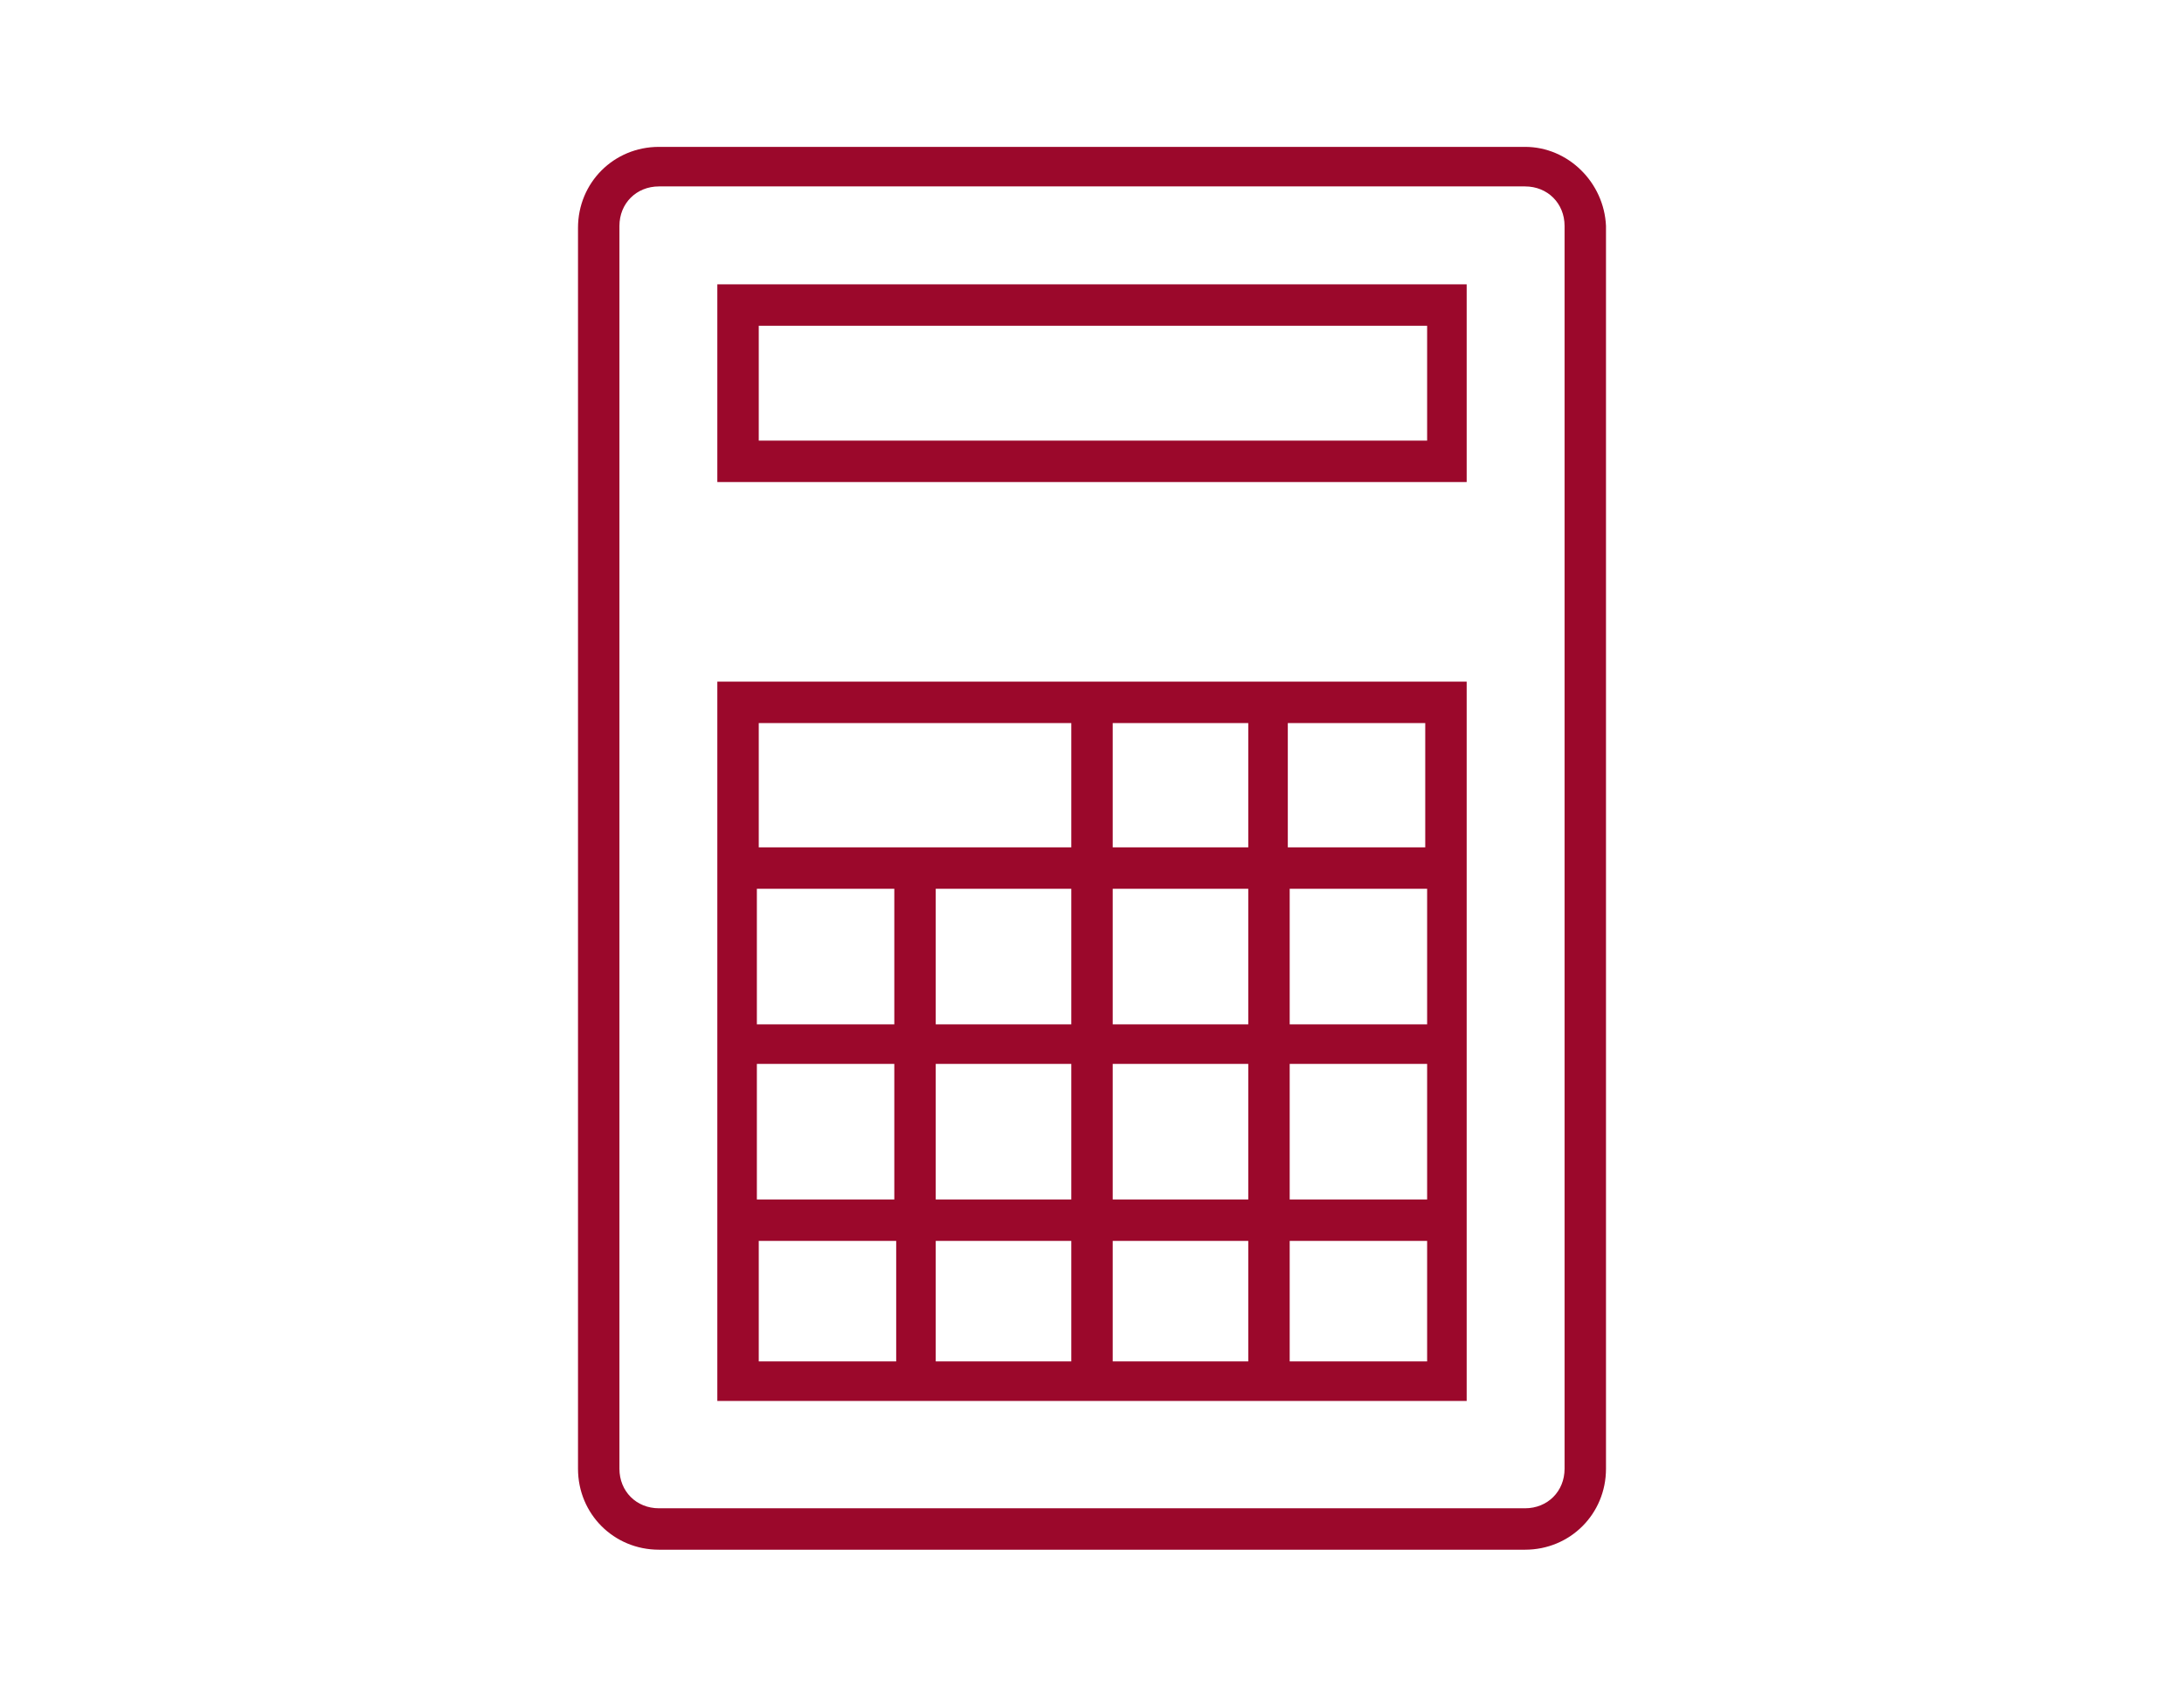 <?xml version="1.0" encoding="utf-8"?>
<!-- Generator: Adobe Illustrator 23.0.1, SVG Export Plug-In . SVG Version: 6.00 Build 0)  -->
<svg version="1.1" xmlns="http://www.w3.org/2000/svg" xmlns:xlink="http://www.w3.org/1999/xlink" x="0px" y="0px"
	 viewBox="0 0 116 90" style="enable-background:new 0 0 116 90;" xml:space="preserve">
<style type="text/css">
	.st0{fill:#9B082B;}
	.st1{display:none;}
	.st2{display:inline;}
	.st3{display:inline;fill:#9B082B;}
	.st4{fill-rule:evenodd;clip-rule:evenodd;fill:#9B082B;}
</style>
<g id="Layer_10">
	<g>
		<path class="st0" d="M81,7.8H35c-2.4,0-4.3,1.9-4.3,4.3V78c0,2.4,1.9,4.3,4.3,4.3H81c2.4,0,4.3-1.9,4.3-4.3V12
			C85.2,9.7,83.3,7.8,81,7.8z M83.1,78c0,1.2-0.9,2.1-2.1,2.1H35c-1.2,0-2.1-0.9-2.1-2.1V12c0-1.2,0.9-2.1,2.1-2.1H81
			c1.2,0,2.1,0.9,2.1,2.1V78z"/>
		<path class="st0" d="M38.1,25.6h39.8V15.1H38.1V25.6z M40.3,17.3h35.5v6.1H40.3V17.3z"/>
		<path class="st0" d="M38.1,74.4h39.8V36.2H38.1V74.4z M40.3,65.9h7.3v6.4h-7.3V65.9z M66.3,47.2v7.2h-7.2v-7.2H66.3z M59.1,45
			v-6.6h7.2V45H59.1z M56.9,65.9v6.4h-7.2v-6.4H56.9z M49.7,63.7v-7.2h7.2v7.2H49.7z M59.1,65.9h7.2v6.4h-7.2V65.9z M59.1,63.7v-7.2
			h7.2v7.2H59.1z M68.5,56.5h7.3v7.2h-7.3V56.5z M68.5,54.4v-7.2h7.3v7.2H68.5z M56.9,54.4h-7.2v-7.2h7.2V54.4z M47.5,54.4h-7.3
			v-7.2h7.3V54.4z M47.5,56.5v7.2h-7.3v-7.2H47.5z M68.5,72.3v-6.4h7.3v6.4H68.5z M75.7,45h-7.3v-6.6h7.3V45z M56.9,38.4V45H40.3
			v-6.6H56.9z"/>
	</g>
</g>
<g id="Layer_8" class="st1">
	<g class="st2">
		<path class="st0" d="M40.1,81.6c-3.9,0-7.6-1.5-10.4-4.3c-2.8-2.8-4.3-6.4-4.3-10.4c0-3.9,1.5-7.6,4.3-10.4l33.5-33.5
			c1.8-1.8,4.1-2.7,6.6-2.7c2.5,0,4.8,1,6.6,2.7c1.7,1.7,2.7,4.1,2.7,6.5c0,2.5-1,4.8-2.7,6.6L52,60.6c-0.4,0.4-1.1,0.4-1.5,0
			c-0.4-0.4-0.4-1.1,0-1.5l24.4-24.4c1.3-1.3,2.1-3.1,2.1-5c0-1.9-0.7-3.7-2.1-5c-1.3-1.3-3.1-2.1-5-2.1c-1.9,0-3.7,0.7-5,2.1
			L31.3,58.1c-2.4,2.4-3.7,5.5-3.7,8.8c0,3.3,1.3,6.5,3.7,8.8c2.4,2.4,5.5,3.7,8.8,3.7c3.3,0,6.5-1.3,8.8-3.7l36.6-36.6
			c6.6-6.6,6.6-17.2,0-23.8c-3.2-3.2-7.4-4.9-11.9-4.9c-4.5,0-8.7,1.7-11.9,4.9L25.2,52c-0.4,0.4-1.1,0.4-1.5,0
			c-0.4-0.4-0.4-1.1,0-1.5l36.6-36.6c3.6-3.6,8.3-5.6,13.4-5.6c5.1,0,9.8,2,13.4,5.6c7.4,7.4,7.4,19.4,0,26.8L50.5,77.3
			C47.7,80.1,44.1,81.6,40.1,81.6z"/>
	</g>
</g>
<g id="Layer_5" class="st1">
	<g class="st2">
		<path class="st0" d="M17.9,22.8c-1.2,0-2.2,1-2.2,2.2v3c0,1.2,1,2.2,2.2,2.2h3c1.2,0,2.2-1,2.2-2.2v-3c0-1.2-1-2.2-2.2-2.2H17.9z
			 M20.9,27.9l-3,0l0-3l3,0V27.9z M20.9,29v-1.1c0,0,0,0,0,0L20.9,29z"/>
		<path class="st0" d="M27.6,22.8c-1.2,0-2.2,1-2.2,2.2v3c0,1.2,1,2.2,2.2,2.2h3c1.2,0,2.2-1,2.2-2.2v-3c0-1.2-1-2.2-2.2-2.2H27.6z
			 M30.5,27.9l-3,0l0-3l3,0V27.9z M30.5,29v-1.1c0,0,0,0,0,0L30.5,29z"/>
		<path class="st0" d="M42.3,24.9c0-1.2-1-2.2-2.2-2.2h-3c-1.2,0-2.2,1-2.2,2.2v3c0,1.2,1,2.2,2.2,2.2h3c1.2,0,2.2-1,2.2-2.2V24.9z
			 M40.2,27.9l-3,0l0-3l3,0V27.9z M40.2,29v-1.1c0,0,0,0,0,0L40.2,29z"/>
		<path class="st0" d="M52,24.9c0-1.2-1-2.2-2.2-2.2h-3c-1.2,0-2.2,1-2.2,2.2v3c0,1.2,1,2.2,2.2,2.2h3c1.2,0,2.2-1,2.2-2.2V24.9z
			 M49.8,27.9l-3,0l0-3l3,0V27.9z M49.8,29v-1.1c0,0,0,0,0,0L49.8,29z"/>
		<path class="st0" d="M61.6,24.9c0-1.2-1-2.2-2.2-2.2h-3c-1.2,0-2.2,1-2.2,2.2v3c0,1.2,1,2.2,2.2,2.2h3c1.2,0,2.2-1,2.2-2.2V24.9z
			 M59.5,27.9l-3,0l0-3l3,0V27.9z M59.5,29v-1.1c0,0,0,0,0,0L59.5,29z"/>
		<path class="st0" d="M71.3,24.9c0-1.2-1-2.2-2.2-2.2h-3c-1.2,0-2.2,1-2.2,2.2v3c0,1.2,1,2.2,2.2,2.2h3c1.2,0,2.2-1,2.2-2.2V24.9z
			 M69.1,27.9l-3,0l0-3l3,0V27.9z M69.1,29v-1.1c0,0,0,0,0,0L69.1,29z"/>
		<path class="st0" d="M80.9,24.9c0-1.2-1-2.2-2.2-2.2h-3c-1.2,0-2.2,1-2.2,2.2v3c0,1.2,1,2.2,2.2,2.2h3c1.2,0,2.2-1,2.2-2.2V24.9z
			 M78.8,27.9l-3,0l0-3l3,0V27.9z M78.8,29v-1.1c0,0,0,0,0,0L78.8,29z"/>
		<path class="st0" d="M40.2,32.5h-3c-1.2,0-2.2,1-2.2,2.2v3c0,1.2,1,2.2,2.2,2.2h3c1.2,0,2.2-1,2.2-2.2v-3
			C42.3,33.5,41.4,32.5,40.2,32.5z M40.2,37.7l-3,0l0-3l3,0V37.7z M40.2,38.8v-1.1c0,0,0,0,0,0L40.2,38.8z"/>
		<path class="st0" d="M52,34.7c0-1.2-1-2.2-2.2-2.2h-3c-1.2,0-2.2,1-2.2,2.2v3c0,1.2,1,2.2,2.2,2.2h3c1.2,0,2.2-1,2.2-2.2V34.7z
			 M49.8,37.7l-3,0l0-3l3,0V37.7z M49.8,38.8v-1.1c0,0,0,0,0,0L49.8,38.8z"/>
		<path class="st0" d="M61.6,34.7c0-1.2-1-2.2-2.2-2.2h-3c-1.2,0-2.2,1-2.2,2.2v3c0,1.2,1,2.2,2.2,2.2h3c1.2,0,2.2-1,2.2-2.2V34.7z
			 M59.5,37.7l-3,0l0-3l3,0V37.7z M59.5,38.8v-1.1c0,0,0,0,0,0L59.5,38.8z"/>
		<path class="st0" d="M71.3,34.7c0-1.2-1-2.2-2.2-2.2h-3c-1.2,0-2.2,1-2.2,2.2v3c0,1.2,1,2.2,2.2,2.2h3c1.2,0,2.2-1,2.2-2.2V34.7z
			 M69.1,37.7l-3,0l0-3l3,0V37.7z M69.1,38.8v-1.1c0,0,0,0,0,0L69.1,38.8z"/>
		<path class="st0" d="M49.8,42.3h-3c-1.2,0-2.2,1-2.2,2.2v3c0,1.2,1,2.2,2.2,2.2h3c1.2,0,2.2-1,2.2-2.2v-3
			C52,43.3,51,42.3,49.8,42.3z M49.8,47.5l-3,0l0-3l3,0V47.5z M49.8,48.5v-1.1c0,0,0,0,0,0L49.8,48.5z"/>
		<path class="st0" d="M59.5,42.3h-3c-1.2,0-2.2,1-2.2,2.2v3c0,1.2,1,2.2,2.2,2.2h3c1.2,0,2.2-1,2.2-2.2v-3
			C61.6,43.3,60.7,42.3,59.5,42.3z M59.5,47.5l-3,0l0-3l3,0V47.5z M59.5,48.5v-1.1c0,0,0,0,0,0L59.5,48.5z"/>
		<path class="st0" d="M69.1,42.3h-3c-1.2,0-2.2,1-2.2,2.2v3c0,1.2,1,2.2,2.2,2.2h3c1.2,0,2.2-1,2.2-2.2v-3
			C71.3,43.3,70.3,42.3,69.1,42.3z M69.1,47.5l-3,0l0-3l3,0V47.5z M69.1,48.5v-1.1c0,0,0,0,0,0L69.1,48.5z"/>
		<path class="st0" d="M78.8,32.5h-3c-1.2,0-2.2,1-2.2,2.2v3c0,1.2,1,2.2,2.2,2.2h3c1.2,0,2.2-1,2.2-2.2v-3
			C80.9,33.5,80,32.5,78.8,32.5z M78.8,37.7l-3,0l0-3l3,0V37.7z M78.8,38.8v-1.1c0,0,0,0,0,0L78.8,38.8z"/>
		<path class="st0" d="M85.5,22.8c-1.2,0-2.2,1-2.2,2.2v3c0,1.2,1,2.2,2.2,2.2h3c1.2,0,2.2-1,2.2-2.2v-3c0-1.2-1-2.2-2.2-2.2H85.5z
			 M88.4,27.9l-3,0l0-3l3,0V27.9z M88.4,29v-1.1c0,0,0,0,0,0L88.4,29z"/>
		<path class="st0" d="M95.1,22.8c-1.2,0-2.2,1-2.2,2.2v3c0,1.2,1,2.2,2.2,2.2h3c1.2,0,2.2-1,2.2-2.2v-3c0-1.2-1-2.2-2.2-2.2H95.1z
			 M98.1,27.9l-3,0l0-3l3,0V27.9z M98.1,29v-1.1c0,0,0,0,0,0L98.1,29z"/>
		<path class="st0" d="M111,52.4c0-2.1-1.7-3.9-3.9-3.9h-1.7c-0.2-2-1.8-3.5-3.8-3.5h-2.2c-0.6-1.2-1.9-2.1-3.4-2.1h-1.7v-6.3
			c0-2.1-1.7-3.9-3.9-3.9s-3.9,1.7-3.9,3.9v14.8C85.9,50,84.4,49,82.7,49c-2.4,0-4.4,2-4.4,4.4c0,3.6,0.9,7,2.7,10
			c0.8,1.3,1.6,2.4,2.5,3.4c3.2,3.5,4,8.4,4.1,8.4c0.1,0.5,0.5,0.9,1.1,0.9c0.1,0,0.1,0,0.2,0c0.6-0.1,1-0.7,0.9-1.3
			c0-0.2-1-5.5-4.6-9.5c-0.8-0.9-1.5-1.9-2.2-3.1c-1.6-2.7-2.4-5.7-2.4-8.9c0-1.2,1-2.2,2.2-2.2c0.9,0,1.7,0.6,2.1,1.4l1.9,5
			c0.2,0.5,0.7,0.8,1.2,0.7c0.5-0.1,0.9-0.5,0.9-1.1V36.6c0-0.9,0.8-1.7,1.7-1.7s1.7,0.8,1.7,1.7V44v7.1c0,0.6,0.5,1.1,1.1,1.1
			s1.1-0.5,1.1-1.1v-6h1.7c0.9,0,1.7,0.8,1.7,1.7v6.4c0,0.6,0.5,1.1,1.1,1.1c0.6,0,1.1-0.5,1.1-1.1v-6h1.7c0.9,0,1.7,0.8,1.7,1.7
			v6.7c0,0.6,0.5,1.1,1.1,1.1s1.1-0.5,1.1-1.1v-4.9h1.7c0.9,0,1.7,0.8,1.7,1.7v4.1c0,0,0,0.1,0,0.1c-0.1,5.2-1,10.3-2.6,15.2
			c-0.3,0.8-0.5,1.6-0.6,2.1H94.6c-0.6,0-1.1,0.5-1.1,1.1s0.5,1.1,1.1,1.1h11.9c0.5,0,1-0.4,1.1-0.9c0,0,0.2-1.2,0.7-2.8
			c1.6-5,2.5-10.2,2.7-15.6c0-0.1,0-0.2,0-0.2V52.4z"/>
		<path class="st0" d="M108.1,77.7H86.5c-0.6,0-1.1,0.5-1.1,1.1v8.5c0,0.6,0.5,1.1,1.1,1.1h21.5c0.6,0,1.1-0.5,1.1-1.1v-8.5
			C109.1,78.2,108.7,77.7,108.1,77.7z M107,86.3H87.6v-6.4H107V86.3z"/>
		<path class="st0" d="M103.3,85c1,0,1.9-0.8,1.9-1.9c0-1-0.8-1.9-1.9-1.9s-1.9,0.8-1.9,1.9C101.4,84.1,102.2,85,103.3,85z
			 M103.3,82.8c0.2,0,0.3,0.1,0.3,0.3c0,0.2-0.1,0.3-0.3,0.3s-0.3-0.1-0.3-0.3C103,82.9,103.1,82.8,103.3,82.8z"/>
		<path class="st0" d="M12.7,20h90.6v21.6h2.2V18.9c0-0.6-0.5-1.1-1.1-1.1H59.1v-1.6c0-2.1-1.7-3.8-3.8-3.8H40.4
			c-0.9,0-1.6-0.7-1.6-1.6c0-0.9,0.7-1.6,1.6-1.6h35.1c2.1,0,3.8-1.7,3.8-3.8s-1.7-3.8-3.8-3.8H58v2.2h17.6c0.9,0,1.6,0.7,1.6,1.6
			S76.4,7,75.5,7H40.4c-2.1,0-3.8,1.7-3.8,3.8s1.7,3.8,3.8,3.8h14.9c0.9,0,1.6,0.7,1.6,1.6v1.6H11.6c-0.6,0-1.1,0.5-1.1,1.1v22.7
			h2.2V20z"/>
		<path class="st0" d="M80.6,69.9H35.2c-0.6,0-1.1,0.5-1.1,1.1s0.5,1.1,1.1,1.1h45.4c0.6,0,1.1-0.5,1.1-1.1S81.2,69.9,80.6,69.9z"/>
		<path class="st0" d="M37.6,53.4c0-2.4-2-4.4-4.4-4.4c-1.6,0-3.2,0.9-3.9,2.4V36.6c0-2.1-1.7-3.9-3.9-3.9s-3.9,1.7-3.9,3.9v6.3
			h-1.7c-1.5,0-2.8,0.8-3.4,2.1h-2.2c-2,0-3.7,1.6-3.8,3.5H8.8c-2.1,0-3.9,1.7-3.9,3.9v4.3c0,0.1,0,0.2,0,0.2
			c0.2,5.3,1.1,10.6,2.7,15.6c0.5,1.5,0.7,2.8,0.7,2.8c0.1,0.5,0.5,0.9,1.1,0.9h11.9c0.6,0,1.1-0.5,1.1-1.1S22,74,21.4,74H10.3
			c-0.1-0.5-0.3-1.3-0.6-2.1c-1.6-4.9-2.4-10-2.6-15.2c0-0.1,0-0.1,0-0.1v-4.1c0-0.9,0.8-1.7,1.7-1.7h1.7v4.9c0,0.6,0.5,1.1,1.1,1.1
			s1.1-0.5,1.1-1.1v-6.7c0-0.9,0.8-1.7,1.7-1.7h1.7v6c0,0.6,0.5,1.1,1.1,1.1c0.6,0,1.1-0.5,1.1-1.1v-6.4c0-0.9,0.8-1.7,1.7-1.7h1.7
			v6c0,0.6,0.5,1.1,1.1,1.1c0.6,0,1.1-0.5,1.1-1.1V44v-7.4c0-0.9,0.8-1.7,1.7-1.7s1.7,0.8,1.7,1.7v20.5c0,0.5,0.4,1,0.9,1.1
			c0.5,0.1,1-0.2,1.2-0.7l1.9-5c0.3-0.8,1.2-1.4,2.1-1.4c1.2,0,2.2,1,2.2,2.2c0,3.2-0.8,6.3-2.4,8.9c-0.7,1.2-1.5,2.2-2.2,3.1
			c-3.6,4-4.5,9.3-4.6,9.5c-0.1,0.6,0.3,1.1,0.9,1.3c0.1,0,0.1,0,0.2,0c0.5,0,1-0.4,1.1-0.9c0,0,0.9-4.9,4.1-8.4
			c0.9-1,1.7-2.1,2.5-3.4C36.7,60.4,37.6,56.9,37.6,53.4z"/>
		<path class="st0" d="M29.5,77.7H7.9c-0.6,0-1.1,0.5-1.1,1.1v8.5c0,0.6,0.5,1.1,1.1,1.1h21.5c0.6,0,1.1-0.5,1.1-1.1v-8.5
			C30.5,78.2,30.1,77.7,29.5,77.7z M28.4,86.3H9v-6.4h19.4V86.3z"/>
		<path class="st0" d="M12.7,85c1,0,1.9-0.8,1.9-1.9c0-1-0.8-1.9-1.9-1.9s-1.9,0.8-1.9,1.9C10.8,84.1,11.7,85,12.7,85z M12.7,82.8
			c0.2,0,0.3,0.1,0.3,0.3c0,0.2-0.1,0.3-0.3,0.3c-0.2,0-0.3-0.1-0.3-0.3C12.4,82.9,12.6,82.8,12.7,82.8z"/>
	</g>
</g>
<g id="Layer_4" class="st1">
	<g class="st2">
		<path class="st0" d="M96.3,36.5h-0.2V20.2c0-4.8-3.9-8.7-8.7-8.7H24.7c-4.8,0-8.7,3.9-8.7,8.7v49.5c0,4.8,3.9,8.7,8.7,8.7h62.7
			c4.8,0,8.7-3.9,8.7-8.7V53.5h0.2c2,0,3.6-1.6,3.6-3.6v-9.7C99.9,38.1,98.3,36.5,96.3,36.5z M87.5,13.7c3.6,0,6.5,2.9,6.5,6.5v16.3
			h-6V20.2c0-2.6-1.1-4.9-3-6.5H87.5z M18.2,69.7V20.2c0-3.6,2.9-6.5,6.5-6.5h54.5c3.6,0,6.5,2.9,6.5,6.5v16.3h-14
			c-2,0-3.6,1.6-3.6,3.6v9.7c0,2,1.6,3.6,3.6,3.6h14v16.3c0,3.6-2.9,6.5-6.5,6.5H24.7C21.2,76.3,18.2,73.3,18.2,69.7z M94,69.7
			c0,3.6-2.9,6.5-6.5,6.5H85c1.8-1.6,3-3.9,3-6.5V53.5h6V69.7z M97.8,49.9c0,0.8-0.6,1.4-1.4,1.4H71.8c-0.8,0-1.4-0.6-1.4-1.4v-9.7
			c0-0.8,0.6-1.4,1.4-1.4h24.6c0.8,0,1.4,0.6,1.4,1.4V49.9z"/>
		<path class="st0" d="M77.2,40.6c-2.4,0-4.4,2-4.4,4.4c0,2.4,2,4.4,4.4,4.4c2.4,0,4.4-2,4.4-4.4C81.6,42.6,79.6,40.6,77.2,40.6z
			 M77.2,47.2c-1.2,0-2.2-1-2.2-2.2c0-1.2,1-2.2,2.2-2.2c1.2,0,2.2,1,2.2,2.2C79.4,46.2,78.4,47.2,77.2,47.2z"/>
		<rect x="22.3" y="19.7" class="st0" width="2.2" height="2.4"/>
		<rect x="22.3" y="27.7" class="st0" width="2.2" height="2.4"/>
		<rect x="22.3" y="35.8" class="st0" width="2.2" height="2.4"/>
		<rect x="22.3" y="43.8" class="st0" width="2.2" height="2.4"/>
		<rect x="22.3" y="51.8" class="st0" width="2.2" height="2.4"/>
		<rect x="22.3" y="59.9" class="st0" width="2.2" height="2.4"/>
		<rect x="22.3" y="67.9" class="st0" width="2.2" height="2.4"/>
		<path class="st0" d="M52.5,43.8L51,43c-1.3-0.6-2.2-1.1-2.6-1.5c-0.4-0.4-0.8-0.8-1-1.3c-0.2-0.5-0.4-1.1-0.4-1.7
			c0-1,0.3-1.9,1-2.6c0.7-0.7,1.6-1,2.7-1c0.8,0,1.7,0.2,2.6,0.5c0.9,0.3,1.6,0.6,2.1,1l0-3.2c-0.9-0.5-2.1-1-3.7-1l0-2.7h-3.3
			l0,2.9c-1.4,0.4-2.4,0.9-3.4,2.1c-1,1.2-1.5,2.6-1.5,4.1c0,1.5,0.3,2.9,1,4c0.7,1.1,1.9,2,3.6,2.8l2,0.9c1.4,0.7,2.4,1.2,2.8,1.5
			c0.4,0.3,0.7,0.8,1,1.3c0.2,0.5,0.4,1.2,0.4,1.9c0,1.1-0.4,2.1-1.2,2.8c-0.8,0.7-1.9,1.1-3.2,1.1c-0.8,0-1.5-0.1-2.7-0.3
			c-1-0.2-1.4-0.4-2.4-0.7l0,3.2c0.6,0.3,1.1,0.4,1.7,0.6c0.6,0.1,1.3,0.3,2,0.4l0,2.7h3.3l0-2.9c2-0.3,3.1-1,4.2-2.1
			c1.1-1.2,1.7-2.5,1.7-4.1c0-1.9-0.4-3.4-1.2-4.6C55.6,45.6,54.3,44.6,52.5,43.8z"/>
	</g>
</g>
<g id="Layer_3" class="st1">
	<g class="st2">
		<path class="st0" d="M86.8,65.5H75.3V41V24.8V18c0-0.5,0.4-0.9,0.9-0.9h10.5c0.6,0,1.1-0.5,1.1-1.1s-0.5-1.1-1.1-1.1H76.3
			c-1.7,0-3.1,1.4-3.1,3.1v5.8C66.1,24,59.3,27.3,54.5,33c-6.7,7.8-14.3,11.5-17.2,12.7c-1.6,0.7-3,1.6-4.2,2.6
			c-4.3,3.9-5,9.6-4.9,13.8c0.1,3,2.3,5.4,5.2,5.9c0.7,4,4.2,7.1,8.4,7.1c4.3,0,7.9-3.2,8.4-7.4h36.7c0.6,0,1.1-0.5,1.1-1.1
			S87.4,65.5,86.8,65.5z M30.3,62.1c-0.1-3.7,0.6-8.9,4.2-12.2c1-0.9,2.2-1.6,3.6-2.2c3.1-1.3,11-5.1,18.1-13.3
			c4.4-5.2,10.6-8.2,17-8.5V41v24.5H50.1c-0.5-4.2-4.1-7.4-8.4-7.4c-4.4,0-8.1,3.4-8.5,7.7C31.5,65.4,30.3,63.9,30.3,62.1z M41.7,73
			c-3.5,0-6.4-2.8-6.4-6.4s2.8-6.4,6.4-6.4s6.4,2.8,6.4,6.4S45.2,73,41.7,73z"/>
		<path class="st0" d="M50.7,48h16.7v12.1c0,0.6,0.5,1.1,1.1,1.1s1.1-0.5,1.1-1.1V46.9V34.2c0-0.6-0.5-1.1-1.1-1.1h-5.9
			c-0.6,0-1.1,0.5-1.1,1.1s0.5,1.1,1.1,1.1h4.8v10.5H50.7c-0.6,0-1.1,0.5-1.1,1.1C49.6,47.5,50.1,48,50.7,48z"/>
	</g>
</g>
<g id="Layer_6" class="st1">
	<path class="st3" d="M96,47.8c-1.7-1.2-3.7-1.9-5.8-2.1c-2.1-0.2-4.2,0-6.1,0.7c-0.8,0.3-1.6,0.7-2.3,1.2V10.9
		c0-1.4-0.6-2.7-1.5-3.7c-1-1-2.3-1.5-3.7-1.5H17.2c-1.4,0-2.7,0.5-3.6,1.5h-0.1v0.1c-0.9,1-1.5,2.3-1.5,3.6v59.3
		c0,1.4,0.6,2.7,1.5,3.7c1,1,2.3,1.5,3.7,1.5h45.9c2.9,2.3,6,4.5,8.6,6.3l0.3,0.1c1.7,1.2,3.2,2.2,4.5,3.2c0.1,0.1,0.4,0.2,0.6,0.2
		c0.2,0,0.4-0.1,0.6-0.2c1.3-1,3-2.2,4.7-3.3l0.1-0.1c8.2-5.8,19.5-13.6,19.5-22.4C101.9,54.4,99.8,50.3,96,47.8z M53.8,31.2
		c-0.2-0.1-0.5-0.1-0.7,0.1c-0.2,0.1-0.4,0.4-0.5,0.6l-7,23.2l-6.8-31.3c-0.1-0.4-0.3-0.6-0.6-0.7c-0.1,0-0.2-0.1-0.3-0.1
		c-0.1,0-0.3,0-0.4,0.1c-0.2,0.1-0.4,0.3-0.5,0.6l-5.5,16.2H21.1V14.8h51.8v24.9H56.7l-2.3-7.9C54.4,31.4,54.1,31.2,53.8,31.2z
		 M21.1,66.5V41.6h11c0.4,0,0.8-0.3,0.9-0.7l4.5-13.5l6.8,31.5c0.1,0.5,0.6,0.9,1.2,0.7c0.4-0.1,0.6-0.4,0.7-0.7l7.2-23.5l1.6,5.4
		c0.1,0.4,0.4,0.6,0.8,0.7h17v6.3c-0.9-0.6-1.9-1.2-2.9-1.5c-1.9-0.7-4-0.9-6.1-0.7c-2.1,0.2-4,0.9-5.8,2.1
		c-3.8,2.5-5.8,6.6-5.8,11.6c0,2.3,0.8,4.7,2.3,7.1L21.1,66.5L21.1,66.5z M79.8,49.1c-1.2,1.2-2.1,2.5-2.8,4.1
		c-0.6-1.3-1.4-2.5-2.3-3.5V13.8c0-0.5-0.4-1-1-1H20.1c-0.6,0-1,0.4-1,1v53.7c0,0.6,0.4,1,1,1h35.8c1.3,1.7,2.9,3.3,4.9,5.1H17.2
		c-0.9,0-1.7-0.4-2.3-0.9C14.3,72,14,71.2,14,70.4V10.9c0-0.9,0.3-1.7,0.9-2.2L15,8.6c0.6-0.6,1.4-0.9,2.3-0.9h59.3
		c0.9,0,1.7,0.4,2.3,0.9c0.6,0.6,0.9,1.4,0.9,2.3L79.8,49.1L79.8,49.1z M54.1,59.5c0-4.3,1.8-7.9,5-10c1.4-0.9,3.2-1.6,4.9-1.8
		c0.4-0.1,0.9-0.1,1.4-0.1c1.3,0,2.6,0.2,3.8,0.6c1.4,0.5,2.7,1.4,3.8,2.5c0,0.1,0.1,0.1,0.1,0.1c1.4,1.5,2.5,3.5,3,5.7
		c0.1,0.4,0.4,0.6,0.7,0.7c0.3,0.1,0.5,0,0.7-0.1c0.2-0.1,0.4-0.4,0.4-0.6c0.6-2.6,1.7-4.7,3.5-6.2l0,0l0.1-0.1
		c0.9-0.9,2.1-1.5,3.3-2c1.6-0.6,3.4-0.8,5.2-0.6c1.7,0.2,3.5,0.8,4.9,1.8c3.2,2.1,5,5.7,5,10c0,7.8-10.8,15.3-18.6,20.8l-0.5,0.4
		c-1.4,0.9-2.6,1.8-3.8,2.7c-1.2-0.9-2.7-1.9-4.1-3v-0.1c-2.7-1.9-5.8-4-8.7-6.4c-0.1-0.1-0.1-0.1-0.1-0.1c-3-2.5-5.2-4.6-6.8-6.7
		c-0.1-0.1-0.1-0.1-0.1-0.2C55.1,64.2,54.1,61.8,54.1,59.5z"/>
</g>
<g id="Layer_7" class="st1">
	<g class="st2">
		<path class="st4" d="M72,17.2c-0.6-0.3-1.4-0.4-2.2-0.2c-0.7,0.1-1.4,0.4-1.9,0.9c-0.4,0.3-0.7,0.3-1,0.1l0,0
			c-0.5-0.3-1-0.4-1.7-0.4c-0.8,0-1.6,0.2-2.3,0.6c-0.7,0.4-1.3,1-1.7,1.7c-0.3,0.5-0.4,1-0.4,1.6c0,0.2,0,0.4,0.1,0.6
			c0,0.2,0.1,0.4,0.1,0.6l0,0l0,0l0,0h21.5l0,0l0,0l0,0c0.4-0.5,0.8-1,1-1.7c0.3-0.6,0.4-1.2,0.4-1.9c0.1-1.7-0.7-3.2-1.9-4.3
			c-0.7-0.6-1.7-1.1-2.6-1.4c-0.9-0.3-1.9-0.3-2.9,0.1c-1.4,0.4-2.5,1.4-3.3,3.1C73,17.2,72.5,17.4,72,17.2L72,17.2L72,17.2z
			 M74.3,64.3c-0.5,0-0.9-0.4-0.9-0.9s0.4-0.9,0.9-0.9h13.6c0.5,0,0.9,0.4,0.9,0.9s-0.4,0.9-0.9,0.9H74.3L74.3,64.3z M16.2,74.2h2.2
			V14.8c0-0.5,0.4-0.9,0.9-0.9h13.1c0.5,0,0.9,0.4,0.9,0.9v35.9H38V20.6c0-0.5,0.4-0.9,0.9-0.9H52c0.5,0,0.9,0.4,0.9,0.9v30.2h4.8
			V27c0-0.5,0.4-0.9,0.9-0.9h13.1c0.5,0,0.9,0.4,0.9,0.9v23.9h17.7c1.5,0,2.8,0.6,3.8,1.6l0,0c1,1,1.6,2.4,1.6,3.8v17.9h2.2
			c0.5,0,0.9,0.4,0.9,0.9v5.1c0,0.5-0.4,0.9-0.9,0.9H16.3c-0.5,0-0.9-0.4-0.9-0.9v-5.1C15.3,74.5,15.7,74.2,16.2,74.2L16.2,74.2z
			 M96.7,75.9h-2.2H32.3H19.3h-2.2v3.2h79.5V75.9L96.7,75.9z M20.1,74.2h11.3V51.8v-36H20.1V74.2L20.1,74.2z M51,50.9V21.6H39.8
			v29.3H51L51,50.9z M70.6,50.9v-23H59.3v23L70.6,50.9L70.6,50.9z M33.1,74.2h60.5V56.3c0-1-0.4-1.9-1-2.5l0,0c-0.6-0.6-1.6-1-2.5-1
			H71.4H58.3h-6.5H38.8h-5.7L33.1,74.2L33.1,74.2z M39,64.3h13.6c0.5,0,0.9-0.4,0.9-0.9s-0.4-0.9-0.9-0.9H39c-0.5,0-0.9,0.4-0.9,0.9
			S38.5,64.3,39,64.3L39,64.3z M56.7,64.3h13.6c0.5,0,0.9-0.4,0.9-0.9s-0.4-0.9-0.9-0.9H56.7c-0.5,0-0.9,0.4-0.9,0.9
			C55.7,63.9,56.2,64.3,56.7,64.3L56.7,64.3z M69.5,15.3c0.8-0.1,1.6-0.1,2.4,0c1-1.8,2.5-3,4.1-3.4c1.2-0.4,2.5-0.4,3.8-0.1
			c1.2,0.4,2.4,0.9,3.4,1.7c1.6,1.4,2.6,3.3,2.5,5.7c0,0.9-0.2,1.7-0.5,2.5c-0.4,0.8-0.8,1.6-1.4,2.2l0,0l0,0
			c-0.2,0.2-0.4,0.4-0.6,0.4c-0.3,0.1-0.4,0.1-0.7,0.1H61c-0.4,0-0.8-0.1-1.1-0.4c-0.4-0.2-0.5-0.5-0.6-0.9l0,0l0,0
			c-0.1-0.3-0.1-0.6-0.2-0.9C59,22,59,21.8,59,21.4c0-0.9,0.3-1.7,0.7-2.4c0.5-1,1.4-1.7,2.4-2.4c1-0.6,2.1-0.9,3.2-0.9
			c0.6,0,1.3,0.1,1.9,0.4C67.9,15.7,68.6,15.4,69.5,15.3L69.5,15.3z M66.8,18.1L66.8,18.1L66.8,18.1z"/>
	</g>
</g>
</svg>

